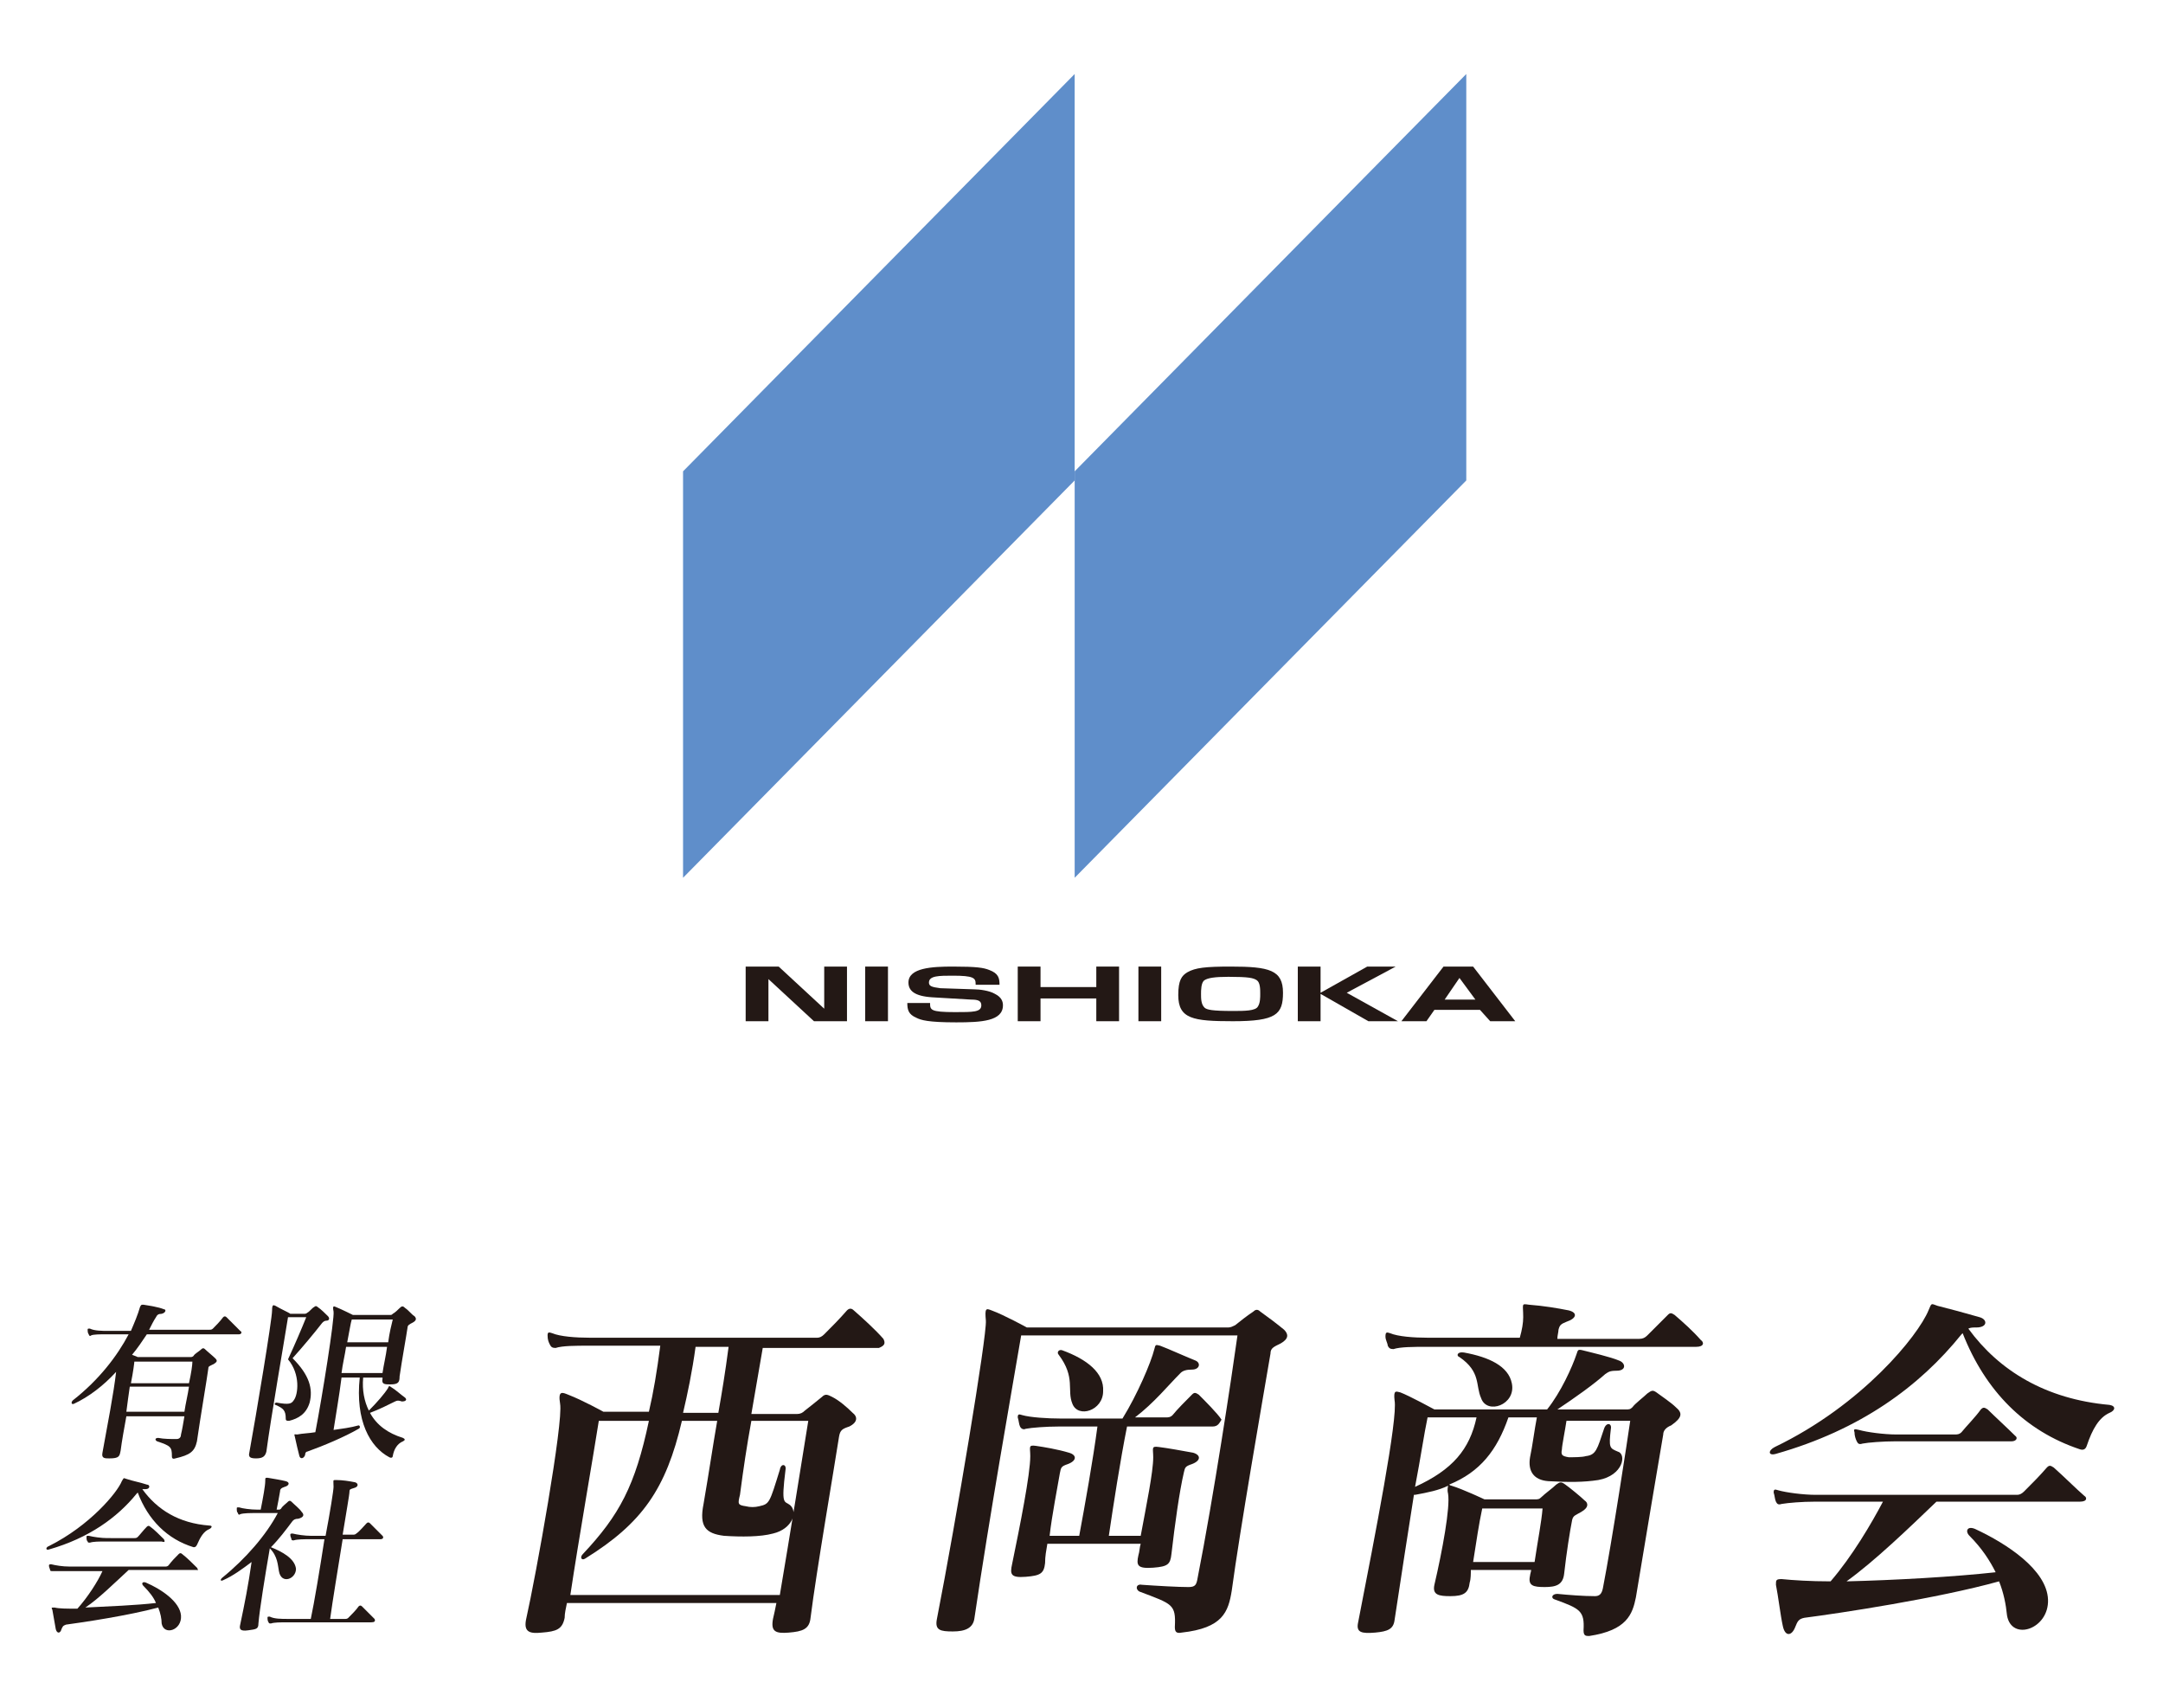 <?xml version="1.0" encoding="utf-8"?>
<!-- Generator: Adobe Illustrator 22.1.0, SVG Export Plug-In . SVG Version: 6.00 Build 0)  -->
<svg version="1.1" id="レイヤー_1" xmlns="http://www.w3.org/2000/svg" xmlns:xlink="http://www.w3.org/1999/xlink" x="0px"
	 y="0px" viewBox="0 0 190 150" style="enable-background:new 0 0 190 150;" xml:space="preserve">
<style type="text/css">
	.st0{fill:#231815;}
	.st1{fill:#5F8ECA;}
</style>
<g>
	<g>
		<path class="st0" d="M16.6,121.5h-5.1c0.2-1,0.3-1.8,0.3-1.9h5.1C16.9,119.9,16.8,120.6,16.6,121.5z M21.1,116.9
			c-0.3-0.3-0.8-0.8-1.2-1.2c-0.1-0.1-0.2-0.1-0.3,0c-0.3,0.4-0.6,0.7-0.9,1c-0.1,0.1-0.2,0.1-0.3,0.1h-5.3c0.2-0.4,0.4-0.8,0.6-1.1
			c0.1-0.2,0.2-0.3,0.5-0.3c0.4-0.1,0.4-0.4,0.2-0.4c-0.5-0.2-1.2-0.3-1.8-0.4c-0.2,0-0.2,0-0.3,0.2c-0.2,0.7-0.5,1.4-0.8,2.1h-2
			c-0.5,0-1.2,0-1.6-0.2c-0.2,0-0.2,0-0.2,0.1c0,0.1,0,0.3,0.1,0.4c0,0.1,0.1,0.2,0.2,0.1c0.2-0.1,0.8-0.1,1.4-0.1h1.9
			c-1,1.9-2.6,4-4.9,5.8c-0.2,0.2-0.1,0.4,0.1,0.3c1.3-0.6,2.6-1.6,3.7-2.8c-0.2,1.8-0.8,4.9-1.2,7.1c-0.1,0.5,0.2,0.5,0.6,0.5
			c0.9,0,0.9-0.2,1-0.7c0.1-0.8,0.3-1.9,0.5-3h5.1c-0.1,0.6-0.2,1.2-0.3,1.6c0,0.2-0.1,0.4-0.4,0.4c-0.5,0-1.1,0-1.6-0.1
			c-0.3,0-0.3,0.2-0.1,0.3c1.2,0.4,1.3,0.5,1.3,1.3c0,0.1,0,0.3,0.3,0.2c1.3-0.3,1.7-0.6,1.9-1.5c0.3-2.1,0.9-5.6,1-6.4
			c0-0.2,0.1-0.2,0.5-0.4c0.3-0.2,0.3-0.3,0.1-0.5c-0.2-0.2-0.7-0.6-0.9-0.8c-0.1-0.1-0.2-0.1-0.3,0c-0.2,0.2-0.6,0.4-0.7,0.6
			c-0.1,0.1-0.2,0.1-0.3,0.1h-4.6c0,0-0.2-0.1-0.5-0.2c0.5-0.6,0.9-1.2,1.3-1.8h8.1C21.2,117.2,21.3,117,21.1,116.9z M16.6,121.8
			c-0.1,0.7-0.3,1.5-0.4,2.2h-5.1c0.1-0.8,0.2-1.5,0.3-2.2H16.6z"/>
		<path class="st0" d="M34.1,117.9c0,0-3.6,0-3.6,0c0.2-1,0.3-1.7,0.4-2h3.6C34.4,116.3,34.2,117.1,34.1,117.9z M28.8,115.6
			c-0.2-0.2-0.6-0.6-0.9-0.8c-0.1-0.1-0.2-0.1-0.3,0c-0.2,0.1-0.4,0.4-0.6,0.5c-0.1,0.1-0.2,0.1-0.3,0.1h-1.2
			c-0.1-0.1-0.8-0.4-1.3-0.7c-0.2-0.1-0.3-0.1-0.3,0.4c0,0.8-1.4,9.2-2,12.5c-0.1,0.4,0.1,0.5,0.6,0.5c0.6,0,0.8-0.2,0.9-0.6
			c0.4-3,1.6-9.9,1.9-11.8h1.6c-0.4,1-1,2.4-1.6,3.7c1.1,1.3,0.9,3.1,0.5,3.6c-0.2,0.3-0.4,0.4-1.5,0.2c-0.2,0-0.2,0.2-0.1,0.2
			c0.7,0.3,0.9,0.5,0.9,1.2c0,0.2,0.1,0.2,0.3,0.2c0.8-0.2,1.5-0.6,1.8-1.6c0.3-1.2,0-2.4-1.5-3.9c0.9-1,1.9-2.2,2.6-3.1
			c0.1-0.1,0.2-0.2,0.4-0.2C28.9,116,29,115.8,28.8,115.6z M35.4,126.6c0.2-0.1,0.2-0.2,0-0.3c-1.3-0.4-2.3-1.1-2.9-2.2
			c0.8-0.3,1.6-0.7,2.2-1c0.2-0.1,0.3-0.1,0.6,0c0.4,0,0.5-0.2,0.2-0.4c-0.3-0.2-0.7-0.6-1.2-0.9c-0.1-0.1-0.2,0-0.2,0.1
			c-0.3,0.5-1,1.3-1.7,2c-0.4-0.8-0.6-1.8-0.5-2.9h1.7c0,0,0,0.1,0,0.1c-0.1,0.5,0.2,0.5,0.7,0.5c0.7,0,0.8-0.2,0.8-0.7
			c0.2-1.4,0.6-3.6,0.7-4.3c0-0.2,0.2-0.3,0.4-0.4c0.4-0.2,0.4-0.4,0.2-0.6c-0.2-0.1-0.5-0.5-0.8-0.7c-0.2-0.2-0.3-0.2-0.5,0
			c-0.1,0.1-0.4,0.4-0.6,0.5c-0.1,0.1-0.1,0.1-0.3,0.1H31c0,0-1-0.5-1.5-0.7c-0.2-0.1-0.3-0.1-0.2,0.4c0.1,0.6-1,7.5-1.6,10.6
			c-0.6,0.1-1.1,0.1-1.6,0.2c-0.2,0-0.3-0.1-0.2,0.2c0.1,0.5,0.3,1.3,0.4,1.7c0.1,0.3,0.4,0.2,0.5-0.1c0-0.2,0.1-0.3,0.2-0.3
			c1.4-0.5,3.3-1.3,4.5-2c0.2-0.1,0.1-0.3,0-0.3c-0.7,0.2-1.5,0.3-2.2,0.4c0.2-1.3,0.5-3,0.7-4.6h1.6c-0.4,3.8,0.9,6.1,2.6,7
			c0.2,0.1,0.3,0,0.3-0.1C34.6,127.3,34.9,126.8,35.4,126.6z M34,118.3c-0.1,0.8-0.3,1.6-0.4,2.3H30c0.1-0.8,0.3-1.6,0.4-2.3H34z"/>
		<path class="st0" d="M14.4,135.2c-0.3-0.3-0.9-0.9-1.2-1.1c-0.1-0.1-0.2-0.1-0.3,0c-0.3,0.3-0.6,0.7-0.8,0.9
			c-0.1,0.1-0.2,0.1-0.3,0.1H9.4c-0.5,0-1.2-0.1-1.6-0.2c-0.2,0-0.2,0-0.2,0.1c0,0.2,0,0.3,0.1,0.4c0,0.1,0.1,0.1,0.2,0.1
			c0.3-0.1,0.8-0.1,1.4-0.1h4.9C14.5,135.5,14.5,135.4,14.4,135.2z M18.4,134.3c0.2-0.1,0.3-0.3,0-0.3c-2.7-0.2-4.6-1.4-5.9-3.2
			c0.1,0,0.2,0,0.3,0c0.4,0,0.4-0.4,0.1-0.4c-0.6-0.2-1.2-0.3-1.8-0.5c-0.3-0.1-0.2-0.1-0.4,0.2c-0.4,1-2.8,3.9-6.4,5.7
			c-0.3,0.1-0.3,0.4,0,0.3c3.5-1,6-2.8,7.7-4.9c0,0,0,0,0.1-0.1c0.9,2.4,2.6,4.1,4.9,4.8c0.1,0,0.2,0,0.3-0.2
			C17.6,135,17.9,134.5,18.4,134.3z M17.3,137.7c-0.3-0.3-0.9-0.9-1.3-1.2c-0.1-0.1-0.2-0.1-0.3,0c-0.3,0.3-0.6,0.6-0.9,1
			c-0.1,0.1-0.2,0.1-0.3,0.1H6.1c-0.6,0-1.2-0.1-1.6-0.2c-0.1,0-0.2,0-0.2,0.1c0,0.2,0.1,0.3,0.1,0.4c0,0.1,0.1,0.1,0.2,0.1
			C5,138,5.5,138,6.1,138h2.9c-0.4,0.9-1.3,2.3-2.2,3.3c-0.9,0-1.6,0-2-0.1c-0.3,0-0.3,0-0.2,0.2c0.1,0.5,0.2,1.2,0.3,1.7
			c0.1,0.4,0.4,0.4,0.5,0c0.1-0.2,0.1-0.3,0.4-0.4c1.5-0.2,5.5-0.8,8.1-1.5c0.2,0.5,0.3,1,0.3,1.4c0.2,1.1,1.8,0.6,1.7-0.7
			c-0.1-1.2-1.7-2.3-3.1-2.9c-0.3-0.1-0.4,0.1-0.2,0.3c0.5,0.5,0.9,1,1.1,1.5c-1.7,0.2-4.2,0.3-6.2,0.4c1.2-0.8,2.6-2.2,3.8-3.3h6
			C17.4,138,17.4,137.8,17.3,137.7z"/>
		<path class="st0" d="M32.9,142.2c-0.3-0.3-0.8-0.8-1.1-1.1c-0.1-0.1-0.2-0.1-0.3,0c-0.2,0.3-0.6,0.7-0.9,1
			c-0.1,0.1-0.2,0.1-0.3,0.1h-1.3c0.2-1.5,0.7-4.5,1.1-7h3.3c0.3,0,0.3-0.2,0.2-0.3c-0.3-0.3-0.8-0.8-1.1-1.1
			c-0.1-0.1-0.2-0.1-0.3,0c-0.2,0.2-0.6,0.7-0.9,0.9c-0.1,0.1-0.2,0.1-0.3,0.1h-0.9c0.3-1.9,0.6-3.5,0.6-3.8c0-0.2,0.1-0.2,0.4-0.3
			c0.4-0.1,0.4-0.4,0.1-0.5c-0.5-0.1-1.1-0.2-1.7-0.2c-0.3,0-0.2,0-0.2,0.6c0,0.3-0.3,2.2-0.7,4.3h-1.3c-0.5,0-1.2-0.1-1.6-0.2
			c-0.1,0-0.2,0-0.2,0.1c0,0.2,0.1,0.3,0.1,0.4c0,0.1,0.1,0.1,0.2,0.1c0.3-0.1,0.9-0.1,1.4-0.1h1.3c-0.4,2.6-0.9,5.6-1.2,7h-2
			c-0.6,0-1.2,0-1.6-0.2c-0.2,0-0.2,0-0.2,0.1c0,0.1,0,0.3,0.1,0.4c0,0.1,0.1,0.1,0.2,0.1c0.3-0.1,0.8-0.1,1.4-0.1h7.4
			C32.9,142.5,33,142.4,32.9,142.2z M26,137.8c-0.1-0.9-1.2-1.5-2.2-1.9c0.7-0.7,1.3-1.5,1.9-2.3c0.1-0.1,0.2-0.2,0.5-0.2
			c0.4-0.1,0.6-0.3,0.3-0.6c-0.2-0.3-0.6-0.6-0.9-0.9c-0.1-0.1-0.2-0.1-0.3,0c-0.2,0.2-0.5,0.4-0.6,0.6c-0.1,0.1-0.1,0.1-0.3,0.1
			h-0.1c0.1-0.5,0.2-1,0.3-1.6c0-0.2,0.1-0.3,0.4-0.4c0.4-0.1,0.5-0.4,0.1-0.5c-0.4-0.1-1-0.2-1.6-0.3c-0.2,0-0.2,0-0.2,0.3
			c0,0.4-0.2,1.5-0.4,2.5h-0.3c-0.6,0-1.3-0.1-1.6-0.2c-0.2,0-0.2,0-0.2,0.1c0,0.2,0,0.3,0.1,0.4c0,0.1,0.1,0.2,0.2,0.1
			c0.3-0.1,0.9-0.1,1.4-0.1h1.9c-1,1.9-2.8,4-4.9,5.7c-0.2,0.2-0.1,0.3,0.1,0.2c0.9-0.4,1.7-1,2.5-1.6c-0.3,2.1-0.6,3.6-1,5.5
			c-0.1,0.4,0,0.6,0.7,0.5c0.7-0.1,0.9-0.1,0.9-0.6c0.1-1.2,0.6-4.3,1-6.6c0.7,0.7,0.7,1.5,0.8,2C24.7,139.2,26,138.7,26,137.8z"/>
		<path class="st0" d="M63.1,124.1h-3.1c0.4-1.7,0.8-3.6,1.1-5.8H64C63.7,120.6,63.4,122.4,63.1,124.1z M77.6,117.6
			c-0.7-0.8-1.8-1.8-2.6-2.5c-0.2-0.2-0.4-0.2-0.6,0c-0.7,0.8-1.3,1.4-2,2.1c-0.2,0.2-0.4,0.3-0.6,0.3h-20c-1.2,0-2.6-0.1-3.3-0.4
			c-0.3-0.1-0.4-0.1-0.4,0.2c0,0.4,0.1,0.6,0.2,0.8c0.1,0.2,0.2,0.3,0.5,0.3c0.6-0.2,1.8-0.2,2.9-0.2h6.3c-0.3,2.3-0.6,4.1-1,5.8h-4
			c0,0-1.8-1-3.1-1.5c-0.5-0.2-0.9-0.4-0.7,0.8c0.3,1.6-2.1,15-3,19c-0.2,1.1,0.4,1.2,1.4,1.1c1.3-0.1,1.8-0.3,2-1.3
			c0-0.4,0.1-0.8,0.2-1.3h18.4c-0.1,0.5-0.2,1-0.3,1.4c-0.2,1.1,0.2,1.3,1.4,1.2c1.2-0.1,1.8-0.3,1.9-1.3c0.5-4,2.1-13.3,2.5-15.9
			c0.1-0.6,0.3-0.7,0.9-0.9c0.8-0.4,0.7-0.9,0.3-1.2c-0.5-0.5-1.2-1.1-1.8-1.4c-0.4-0.2-0.6-0.3-0.9,0c-0.5,0.4-1.1,0.9-1.5,1.2
			c-0.2,0.2-0.4,0.3-0.7,0.3H66c0.3-1.7,0.6-3.5,1-5.8h10.2C77.7,118.2,77.8,118,77.6,117.6z M71,124.8c-0.4,2.5-1.7,10.6-2.5,15.3
			H50.1c0.7-4.7,2.1-12.7,2.5-15.3h4.4c-1.2,5.7-2.6,8.3-5.8,11.7c-0.3,0.3-0.1,0.6,0.2,0.4c5-3.1,7.1-6.1,8.5-12.1H63
			c-0.4,2.3-0.7,4.4-1.2,7.3c-0.4,2,0.2,2.6,1.8,2.8c1.5,0.1,3.2,0.1,4.3-0.2c1.7-0.4,2.2-1.9,1.5-2.5c-0.5-0.4-0.8,0.1-0.4-3.1
			c0.1-0.5-0.4-0.6-0.5,0c-0.9,2.9-0.9,3-1.8,3.2c-0.4,0.1-0.8,0.1-1.2,0c-0.7-0.1-0.7-0.2-0.5-1c0.3-2.3,0.6-4.3,1-6.5H71z"/>
		<path class="st0" d="M94.2,123.3c-0.5-1.2,0.3-2.3-1.2-4.3c-0.2-0.2,0-0.5,0.3-0.4c2.2,0.8,3.7,2,3.6,3.6
			C96.9,123.9,94.7,124.6,94.2,123.3z M106.5,125.3h-7.5c-0.6,3-1.2,6.9-1.6,9.6h2.8c0.5-2.7,1.1-5.6,1.1-6.9c0-0.8-0.2-1,0.5-0.9
			c0.8,0.1,1.9,0.3,3,0.5c0.7,0.2,0.7,0.7-0.1,1c-0.6,0.2-0.6,0.3-0.7,0.7c-0.4,1.7-0.8,4.6-1.1,7.2c-0.1,0.9-0.3,1.1-1.6,1.2
			c-1.4,0.1-1.5-0.2-1.3-1.1c0.1-0.3,0.1-0.7,0.2-1c-2.3,0-8.2,0-8.2,0c-0.1,0.6-0.2,1.1-0.2,1.7c-0.1,0.9-0.4,1.1-1.7,1.2
			c-1.3,0.1-1.4-0.2-1.2-1.1c0.7-3.4,1.6-7.9,1.6-9.5c0-0.8-0.2-1,0.5-0.9c0.7,0.1,1.9,0.3,2.9,0.6c0.7,0.2,0.7,0.7-0.1,1
			c-0.6,0.2-0.6,0.3-0.7,0.8c-0.2,1.2-0.7,3.7-0.9,5.5h2.6c0.5-2.7,1.2-6.6,1.6-9.6h-3.4c-1.1,0-2.4,0.1-2.9,0.2
			c-0.2,0.1-0.4,0-0.5-0.2c-0.1-0.2-0.1-0.5-0.2-0.8c0-0.3,0.1-0.3,0.4-0.2c0.7,0.2,2.2,0.3,3.4,0.3h5.4c1.3-2.1,2.5-4.9,2.8-6.1
			c0.1-0.4,0.1-0.4,0.5-0.3c0.8,0.3,2.1,0.9,3.1,1.3c0.5,0.2,0.4,0.8-0.3,0.8c-0.5,0-0.8,0.1-1,0.3c-1.1,1.1-2.3,2.6-4,3.9h2.7
			c0.2,0,0.4,0,0.6-0.2c0.4-0.5,1.2-1.3,1.7-1.8c0.2-0.2,0.3-0.2,0.6,0c0.5,0.5,1.7,1.7,2,2.2C107.1,125,107,125.3,106.5,125.3z
			 M112.5,118c-0.6,0.3-0.9,0.4-0.9,0.9c-0.7,4.1-2.7,15.6-3.4,20.8c-0.3,1.9-0.8,3.3-4.4,3.7c-0.5,0.1-0.6-0.1-0.6-0.5
			c0.1-2-0.2-2-3.1-3.1c-0.4-0.2-0.3-0.7,0.2-0.6c1.4,0.1,3.2,0.2,4.1,0.2c0.6,0,0.7-0.2,0.8-0.8c1.4-7.1,3-17.7,3.5-21.3H89.7
			c-0.8,4.7-2.8,16-4.1,24.8c-0.1,0.9-0.8,1.2-1.9,1.2c-1.1,0-1.6-0.1-1.4-1.1c1.7-8.7,4.4-24.9,4.3-26.2c-0.1-1.1,0-1.1,0.5-0.9
			c1.1,0.4,3.1,1.5,3.1,1.5c0.7,0,17.7,0,17.7,0c0.2,0,0.4-0.1,0.6-0.2c0.5-0.4,1-0.8,1.6-1.2c0.2-0.2,0.4-0.2,0.6,0
			c0.7,0.5,1.5,1.1,2.1,1.6C113.2,117.2,113.2,117.6,112.5,118z"/>
		<path class="st0" d="M129.7,124.5c-0.6,2.8-2.1,4.6-5.4,6.1c0.5-2.6,0.8-4.7,1.1-6.1H129.7z M149.4,117.7
			c-0.7-0.8-1.6-1.6-2.3-2.2c-0.3-0.2-0.4-0.2-0.6,0c-0.7,0.7-1.3,1.3-1.8,1.8c-0.2,0.2-0.4,0.3-0.7,0.3h-7.2c0-0.3,0.1-0.6,0.1-0.8
			c0.1-0.4,0.2-0.5,0.7-0.7c0.9-0.3,1-0.8,0.2-1c-1-0.2-2.2-0.4-3.5-0.5c-0.7-0.1-0.5-0.1-0.5,1.1c0,0.5-0.1,1.1-0.3,1.8h-8.1
			c-1.2,0-2.6-0.1-3.3-0.4c-0.3-0.1-0.4-0.1-0.4,0.3c0,0.3,0.2,0.6,0.2,0.8c0.1,0.2,0.2,0.3,0.5,0.3c0.6-0.2,1.8-0.2,2.9-0.2h23.7
			C149.7,118.3,149.7,117.9,149.4,117.7z M132.8,121.5c-0.3-1.5-2-2.3-4.2-2.7c-0.6-0.1-0.7,0.3-0.4,0.4c1.9,1.3,1.4,2.5,1.9,3.6
			C130.6,124.3,133.2,123.4,132.8,121.5z M147.2,123.6c-0.4-0.4-1.3-1-1.7-1.3c-0.3-0.2-0.4-0.2-0.8,0.1c-0.3,0.3-1.1,0.9-1.3,1.2
			c-0.2,0.2-0.3,0.2-0.6,0.2h-6c1.5-1,3.2-2.2,4.2-3.1c0.3-0.2,0.4-0.3,1-0.3c0.9,0,0.8-0.7,0.2-0.9c-0.7-0.3-2.4-0.7-3.2-0.9
			c-0.4-0.1-0.4,0-0.5,0.3c-0.4,1.2-1.4,3.4-2.6,4.9h-9.9c0,0-2.2-1.2-3-1.5c-0.4-0.1-0.6-0.2-0.5,0.7c0.3,1.6-1.7,11.8-3.2,19.5
			c-0.2,0.9,0.3,1,1.5,0.9c1.1-0.1,1.6-0.3,1.7-1.1c0.6-4,1.2-7.8,1.7-11c0.1,0,0.1,0,0.1,0c1.1-0.2,2.1-0.4,2.9-0.8
			c0,0.1-0.1,0.3,0,0.7c0.2,1.2-0.5,5-1.2,8c-0.2,0.9,0.4,1,1.4,1c1.2,0,1.6-0.3,1.7-1.2c0.1-0.3,0.1-0.8,0.1-1.1h5.3
			c0,0.1-0.1,0.4-0.1,0.5c-0.2,0.9,0.3,1,1.3,1c1,0,1.6-0.2,1.7-1.2c0.2-1.8,0.5-3.7,0.7-4.7c0.1-0.4,0.3-0.4,0.8-0.7
			c0.7-0.4,0.6-0.8,0.3-1c-0.3-0.3-1.4-1.2-1.7-1.4c-0.4-0.3-0.5-0.2-0.8,0c-0.3,0.3-1,0.8-1.3,1.1c-0.2,0.2-0.3,0.2-0.6,0.2h-4.4
			c0,0-1.9-0.9-2.9-1.2c-0.1,0-0.2-0.1-0.2-0.1c2.7-1.1,4.2-3,5.2-5.9h2.5c-0.2,1-0.4,2.6-0.6,3.5c-0.2,1.2,0.3,2,1.6,2.1
			c1.8,0.1,3.1,0.1,4.4-0.1c2.2-0.4,2.5-2.3,1.7-2.5c-0.7-0.3-0.8-0.3-0.6-2c0.1-0.5-0.4-0.6-0.6,0c-0.6,1.8-0.7,2.3-1.6,2.4
			c-0.3,0.1-1.1,0.1-1.5,0.1c-0.6-0.1-0.7-0.2-0.6-0.7c0-0.3,0.3-1.8,0.4-2.5h5.6c-0.2,1.4-1.6,10.6-2.4,14.7
			c-0.1,0.5-0.3,0.7-0.7,0.7c-1,0-2.3-0.1-3.3-0.2c-0.5,0-0.6,0.4-0.2,0.5c2.2,0.8,2.6,1,2.5,2.7c0,0.5,0.2,0.5,0.5,0.5
			c3.3-0.5,3.8-1.9,4.1-3.4c0.9-5.4,2-12,2.4-14.3c0-0.3,0.2-0.6,0.7-0.8C147.8,124.5,147.8,124.1,147.2,123.6z M134.8,137.2h-5.4
			c0.3-1.9,0.5-3.3,0.8-4.7h5.3C135.4,133.7,135.1,135.2,134.8,137.2z"/>
		<path class="st0" d="M183.3,127c-0.1,0.3-0.3,0.4-0.6,0.3c-4.8-1.6-8.3-5.1-10.3-10.2c0,0-0.1,0.1-0.1,0.1
			c-3.7,4.6-8.9,8.4-16.3,10.5c-0.7,0.2-0.7-0.3-0.1-0.6c7.7-3.7,12.6-9.8,13.5-12c0.3-0.7,0.2-0.6,0.8-0.4c1.2,0.3,2.3,0.6,3.7,1
			c0.7,0.2,0.7,0.9-0.3,0.9c-0.3,0-0.5,0-0.7,0.1c2.7,3.7,6.8,6.2,12.4,6.7c0.6,0.1,0.5,0.5,0,0.7
			C184.4,124.5,183.8,125.5,183.3,127z M176.7,126.6h-10.2c-1.1,0-2.4,0.1-2.9,0.2c-0.3,0.1-0.4,0-0.5-0.2c-0.1-0.2-0.2-0.5-0.2-0.8
			c-0.1-0.3,0-0.3,0.4-0.2c0.7,0.2,2.2,0.4,3.3,0.4h5.1c0.2,0,0.4,0,0.6-0.2c0.4-0.5,1.2-1.3,1.7-2c0.2-0.2,0.3-0.2,0.6,0
			c0.5,0.5,1.8,1.7,2.4,2.3C177.3,126.3,177.1,126.6,176.7,126.6z M182.7,131.9h-12.6c-2.4,2.3-5.4,5.2-7.9,7
			c4.2-0.1,9.5-0.4,13.1-0.8c-0.5-1-1.2-2.1-2.3-3.2c-0.4-0.4-0.2-0.9,0.5-0.6c2.8,1.3,6.3,3.6,6.4,6.2c0.1,2.6-3.2,3.7-3.6,1.4
			c-0.1-1-0.3-2-0.7-3c-5.4,1.5-14,2.8-17.1,3.2c-0.5,0.1-0.6,0.3-0.8,0.8c-0.3,0.8-0.9,0.9-1.1-0.1c-0.2-0.9-0.4-2.6-0.6-3.6
			c0-0.4,0-0.5,0.5-0.5c1,0.1,2.5,0.2,4.3,0.2c1.9-2.2,3.6-5.1,4.6-7h-6c-1.1,0-2.3,0.1-2.9,0.2c-0.3,0.1-0.4,0-0.5-0.2
			c-0.1-0.2-0.1-0.5-0.2-0.8c0-0.3,0.1-0.3,0.4-0.2c0.7,0.2,2.2,0.4,3.3,0.4h17.7c0.2,0,0.4-0.1,0.6-0.3c0.7-0.7,1.4-1.4,2-2.1
			c0.2-0.2,0.3-0.2,0.6,0c0.8,0.7,2,1.9,2.7,2.5C183.3,131.5,183.4,131.9,182.7,131.9z"/>
	</g>
	<g>
		<g>
			<polygon class="st1" points="94.4,42.2 60,77.1 60,41.4 94.4,6.5 			"/>
			<polygon class="st1" points="128.8,42.2 94.4,77.1 94.4,41.4 128.8,6.5 			"/>
		</g>
		<path class="st0" d="M68.4,84.9l4,3.7v-3.7h2v4.8h-2.9l-4-3.7v3.7h-2v-4.8H68.4z"/>
		<path class="st0" d="M78,84.9v4.8h-2v-4.8H78z"/>
		<path class="st0" d="M85.7,86.4c0-0.5-0.2-0.7-2-0.7c-1.2,0-2.1,0-2.1,0.6c0,0.3,0.2,0.4,1,0.5l3,0.1c0.4,0,1.3,0.1,1.8,0.4
			c0.6,0.3,0.7,0.7,0.7,1c0,1.4-1.9,1.5-4.1,1.5c-2.5,0-3.1-0.2-3.5-0.4c-0.7-0.3-0.8-0.7-0.8-1.3h2c0,0.6,0,0.8,2.2,0.8
			c1.6,0,2.3,0,2.3-0.6c0-0.4-0.3-0.5-0.9-0.5l-3.4-0.2c-1.6-0.1-2.1-0.6-2.1-1.3c0-1.3,2.1-1.4,3.9-1.4c2.1,0,2.7,0.1,3.2,0.3
			c0.8,0.3,0.9,0.7,0.9,1.3H85.7z"/>
		<path class="st0" d="M91.4,84.9v1.8h4.9v-1.8h2v4.8h-2v-2h-4.9v2h-2v-4.8H91.4z"/>
		<path class="st0" d="M100,84.9v4.8h2v-4.8H100z"/>
		<path class="st0" d="M110.7,87.3c0,0.3,0,0.8-0.2,1.1c-0.2,0.4-1.2,0.4-2.2,0.4c-1.8,0-2.3-0.1-2.5-0.3c-0.3-0.3-0.3-0.8-0.3-1.2
			c0-0.3,0-1,0.3-1.2c0.3-0.2,0.9-0.3,2.1-0.3c1.8,0,2.2,0.1,2.5,0.3C110.7,86.3,110.7,86.9,110.7,87.3z M108.1,84.9
			c-2.2,0-3.1,0.1-3.8,0.5c-0.5,0.3-0.8,0.7-0.8,2c0,2.1,1.3,2.3,4.8,2.3c3.8,0,4.4-0.6,4.4-2.5C112.7,85.2,111.5,84.9,108.1,84.9z"
			/>
		<path class="st0" d="M122.6,84.9l-4.3,2.3l4.5,2.5h-2.6l-4.2-2.4v2.4h-2v-4.8h2v2.3l4.1-2.3H122.6z"/>
		<path class="st0" d="M128.2,85.9l1.4,1.9h-2.7L128.2,85.9z M130.9,89.7h2.2l-3.7-4.8h-2.6l-3.7,4.8h2.2l0.7-1h4L130.9,89.7z"/>
	</g>
</g>
<g>
</g>
<g>
</g>
<g>
</g>
<g>
</g>
<g>
</g>
<g>
</g>
<g>
</g>
<g>
</g>
<g>
</g>
<g>
</g>
<g>
</g>
<g>
</g>
<g>
</g>
<g>
</g>
<g>
</g>
</svg>
